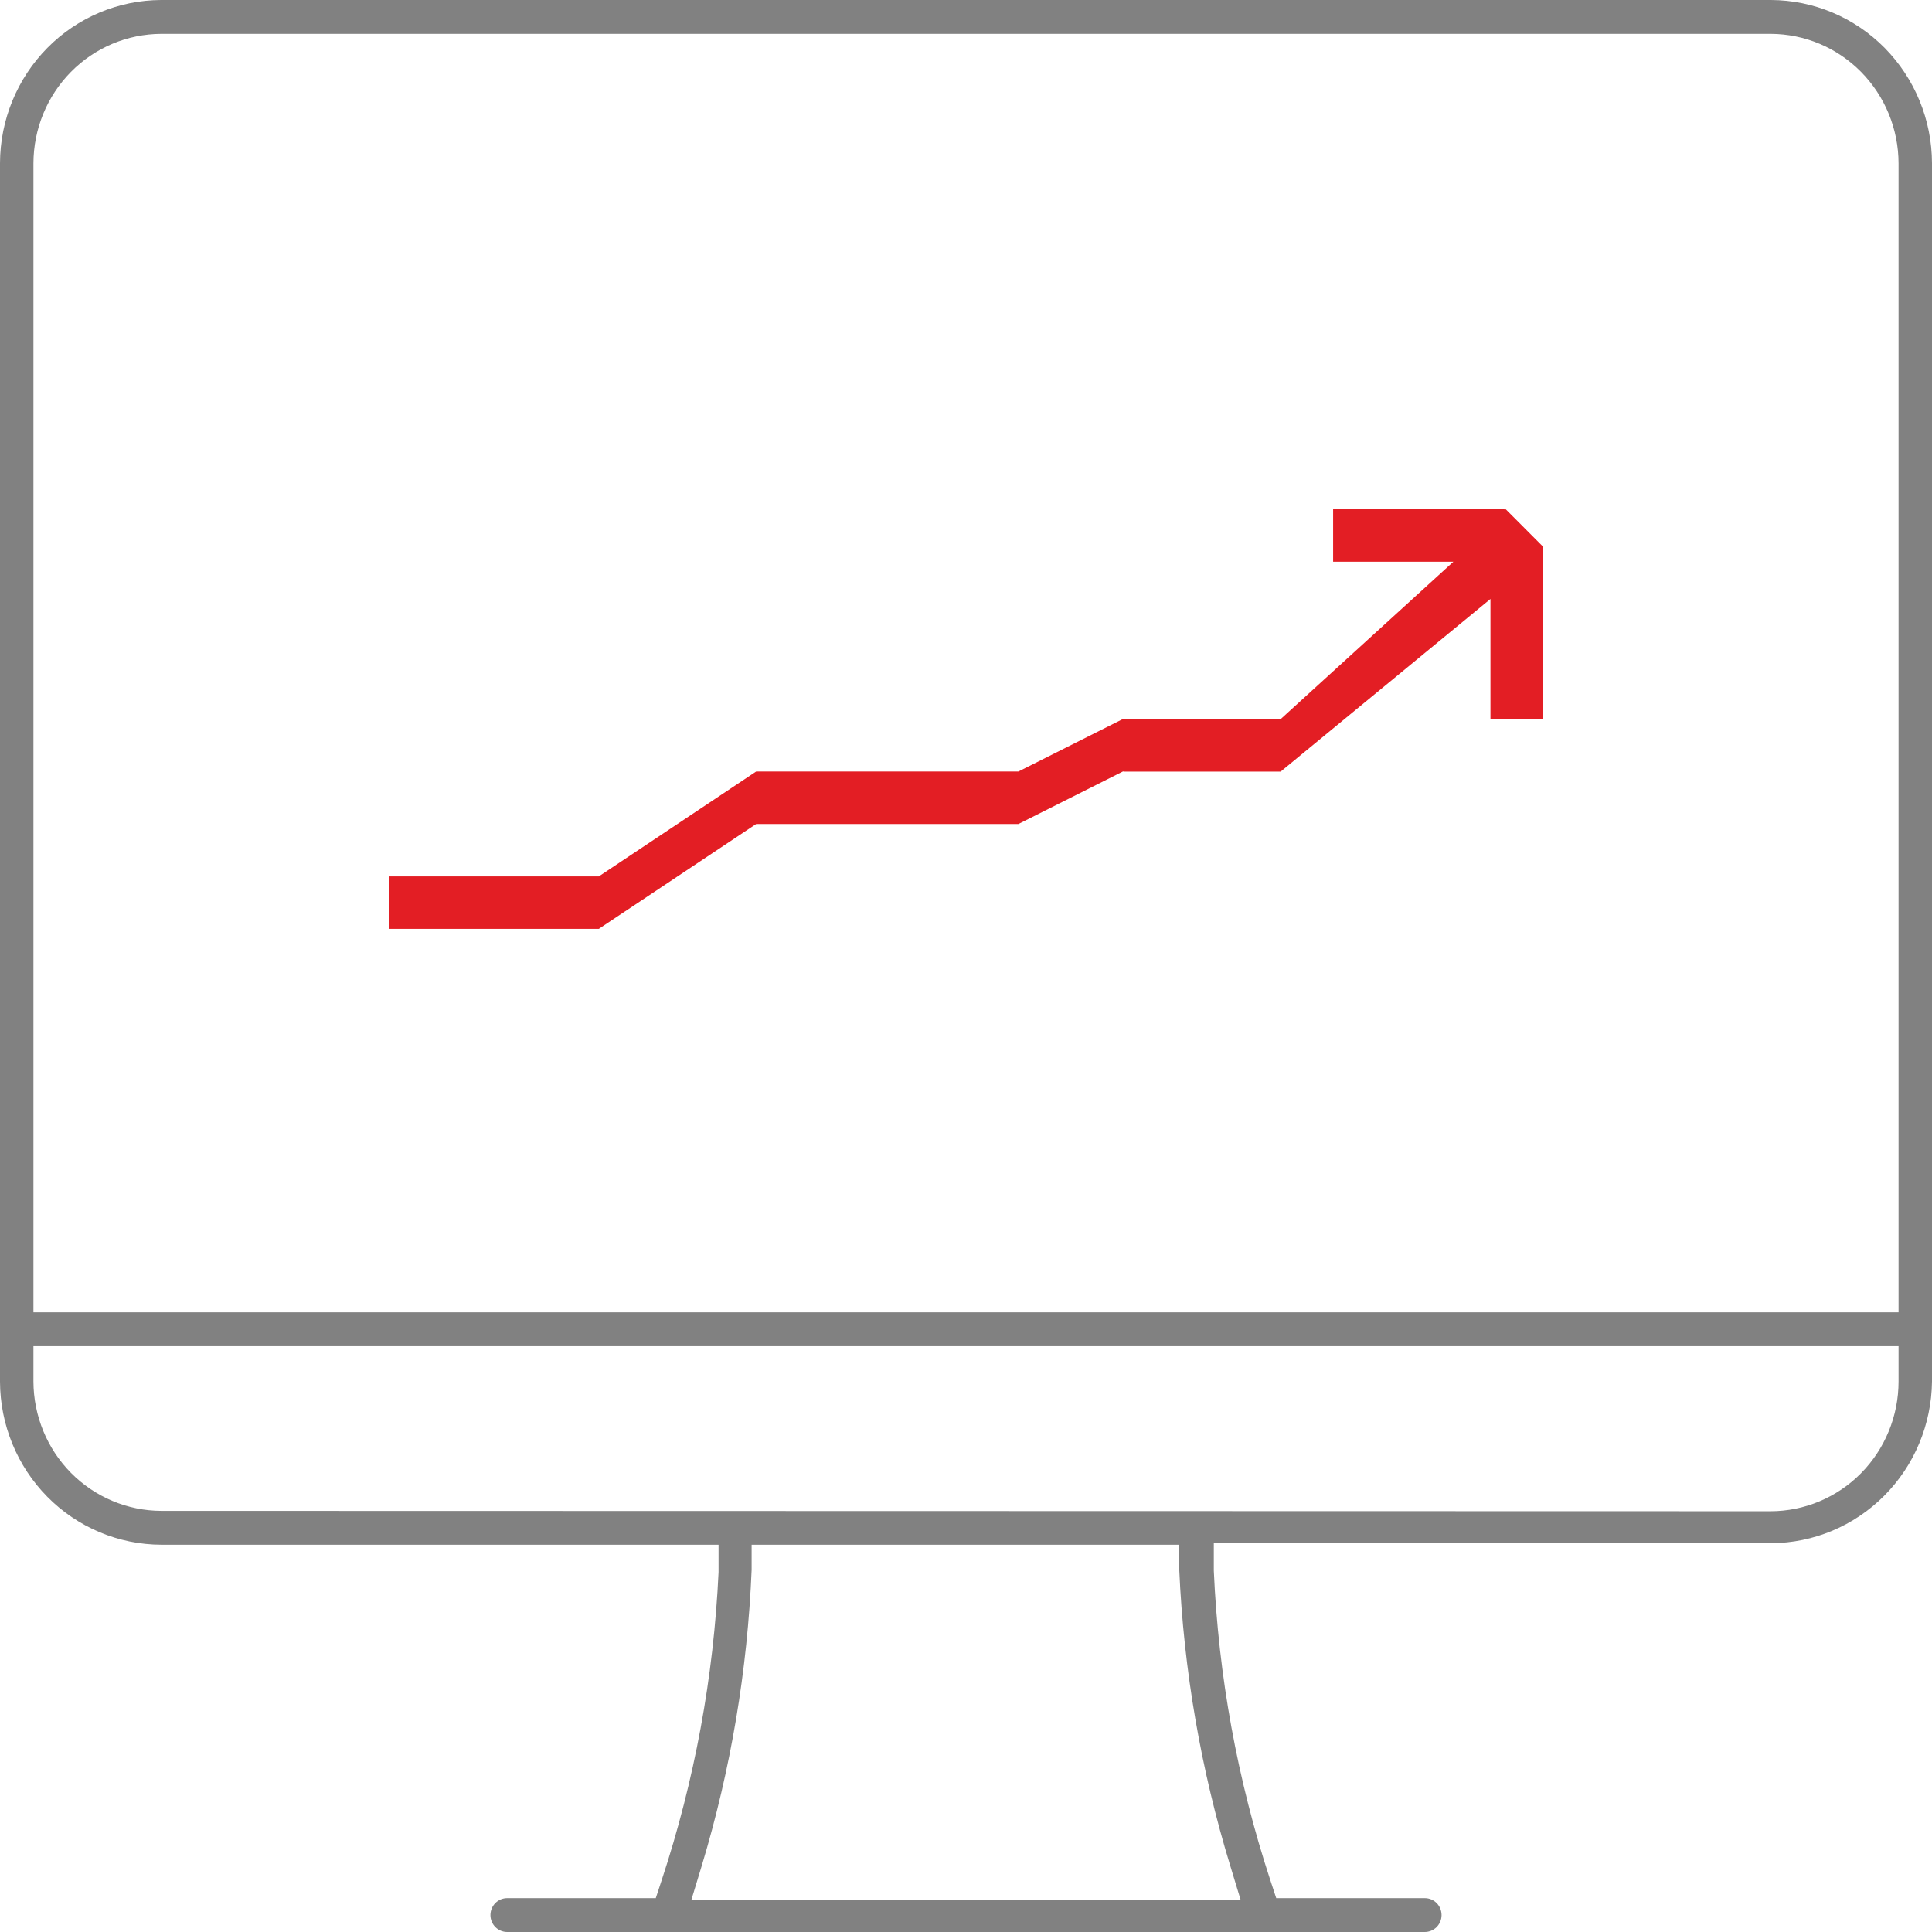 <svg width="52" height="52" viewBox="0 0 52 52" fill="none" xmlns="http://www.w3.org/2000/svg">
<path d="M52 37.183V4.392C51.997 3.228 51.539 2.113 50.726 1.289C49.913 0.466 48.81 0.003 47.66 0L4.34 0C3.19 0.003 2.087 0.466 1.274 1.289C0.461 2.113 0.003 3.228 0 4.392L0 37.183C0.003 38.347 0.461 39.463 1.274 40.286C2.087 41.109 3.19 41.573 4.34 41.576H19.34V42.315C19.209 45.136 18.694 47.925 17.81 50.603L17.65 51.089H13.65C13.531 51.089 13.416 51.137 13.332 51.222C13.247 51.308 13.2 51.424 13.2 51.545C13.2 51.665 13.247 51.781 13.332 51.867C13.416 51.952 13.531 52 13.65 52H38.35C38.469 52 38.584 51.952 38.668 51.867C38.753 51.781 38.8 51.665 38.8 51.545C38.8 51.424 38.753 51.308 38.668 51.222C38.584 51.137 38.469 51.089 38.35 51.089H34.35L34.19 50.603C33.305 47.911 32.794 45.108 32.67 42.274V41.535H47.67C48.812 41.53 49.905 41.071 50.715 40.257C51.526 39.443 51.987 38.339 52 37.183ZM0.9 4.392C0.903 3.47 1.266 2.586 1.91 1.934C2.555 1.281 3.428 0.914 4.34 0.911H47.66C48.572 0.914 49.445 1.281 50.09 1.934C50.734 2.586 51.097 3.47 51.1 4.392V35.321H0.9V4.392ZM33.11 50.209L33.39 51.13H18.61L18.89 50.209C19.669 47.626 20.119 44.952 20.23 42.254V41.576H31.74V42.254C31.86 44.954 32.321 47.627 33.11 50.209ZM4.34 40.665C3.428 40.662 2.555 40.294 1.91 39.642C1.266 38.99 0.903 38.106 0.9 37.183V36.232H51.1V37.183C51.1 38.109 50.736 38.998 50.09 39.652C49.443 40.307 48.565 40.675 47.65 40.675L4.34 40.665Z" fill="#818181"/>
<path d="M40.529 13.708L40.116 13.707H35.881V15.119H39.118L34.469 19.355H30.234V19.347L27.411 20.765H20.353L16.118 23.588H10.472V25H16.118L20.353 22.178H27.411L30.234 20.759V20.768H34.469L40.116 16.121V19.358H41.529V14.711L40.529 13.708Z" fill="#E31E24"/>
</svg>
